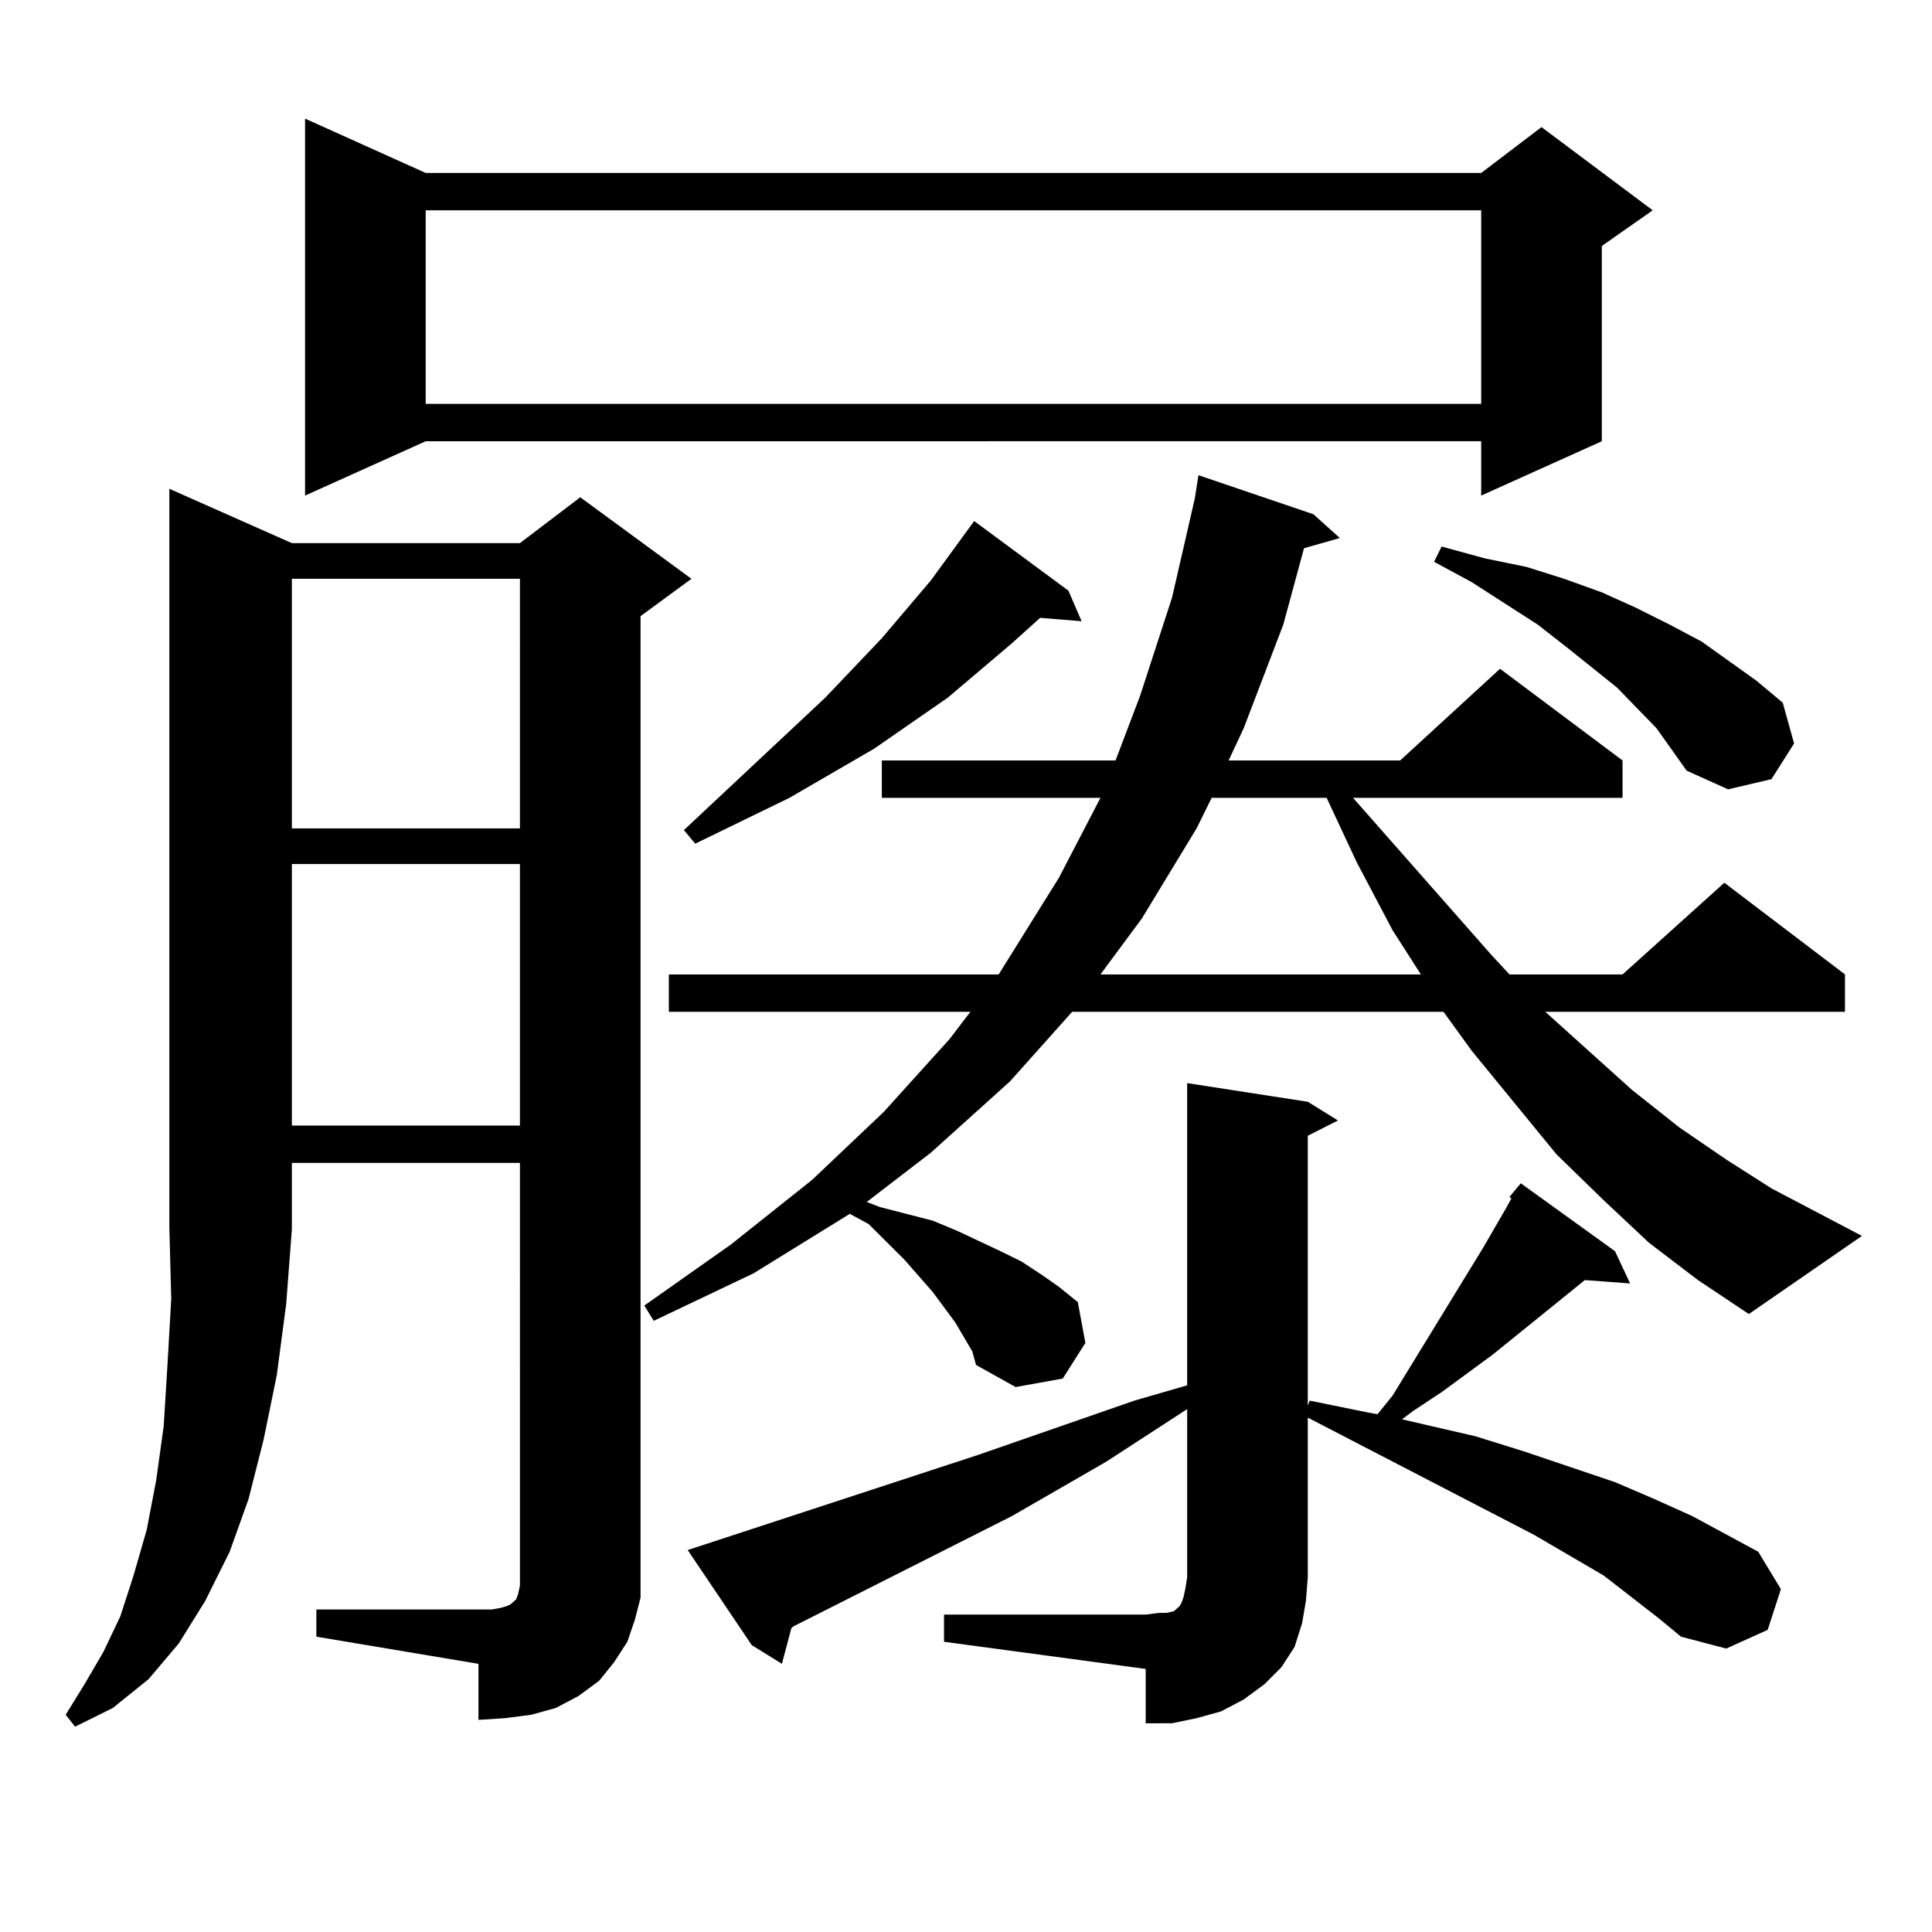 <?xml version="1.0" encoding="utf-8"?>
<!-- Generator: Adobe Illustrator 16.0.0, SVG Export Plug-In . SVG Version: 6.00 Build 0)  -->
<!DOCTYPE svg PUBLIC "-//W3C//DTD SVG 1.1//EN" "http://www.w3.org/Graphics/SVG/1.1/DTD/svg11.dtd">
<svg version="1.1" id="图层_1" xmlns="http://www.w3.org/2000/svg" xmlns:xlink="http://www.w3.org/1999/xlink" x="0px" y="0px"
	 width="1000px" height="1000px" viewBox="0 0 1000 1000" enable-background="new 0 0 1000 1000" xml:space="preserve">
<path d="M163.752,833.074h90.729l4.878-0.879l2.927-0.879l1.951-0.879l0.976-0.879l0.976-0.879l0.976-0.879l0.976-2.637l0.976-4.395
	V601.922H151.069v33.398v0.879l-2.927,38.672l-4.878,36.914l-6.829,33.398l-7.805,30.762l-9.756,27.246l-12.683,25.488
	l-13.658,21.973l-15.609,18.457l-18.536,14.941l-19.512,9.668l-4.878-6.152l9.756-15.82l9.756-16.699l8.78-18.457l6.829-21.094
	l6.829-23.73l4.878-25.488l3.902-28.125l1.951-31.641l1.951-34.277l-0.976-36.914V252.996l63.413,28.125h118.046l31.219-23.73
	l57.56,42.188l-26.341,19.336v495.703v12.305l-2.927,11.426l-3.902,11.426l-6.829,10.547l-7.805,9.668l-10.731,7.91l-11.707,6.152
	l-12.683,3.516l-13.658,1.758l-13.658,0.879v-29.004l-83.9-14.063V833.074z M151.069,299.578v129.199h118.046V299.578H151.069z
	 M151.069,447.234v135.352h118.046V447.234H151.069z M220.336,89.52h546.328l31.219-23.73l57.56,43.066l-26.341,18.457v101.074
	l-62.438,28.125v-28.125H220.336l-62.438,28.125V61.395L220.336,89.52z M220.336,108.855v100.195h546.328V108.855H220.336z
	 M853.491,643.23l-23.414-21.973l-24.39-23.73l-43.901-53.613l-14.634-20.215h-192.19l-32.194,36.035l-40.975,36.914l-33.17,25.488
	l6.829,2.637l27.316,7.031l12.683,5.273l22.438,10.547l10.731,5.273l10.731,7.031l8.78,6.152l9.756,7.91l3.902,21.094
	l-11.707,18.457l-24.39,4.395l-20.487-11.426l-1.951-7.031l-8.78-14.941l-11.707-15.82l-14.634-16.699l-18.536-18.457l-9.756-5.273
	l-49.755,30.762l-51.706,24.609l-4.878-7.91l44.877-31.641l41.95-33.398l37.072-35.156l34.146-37.793l10.731-14.063H346.187v-19.336
	h170.728l31.219-50.098l21.463-41.309H456.428v-19.336H577.4l12.683-33.398l16.585-50.977l11.707-50.977l1.951-12.305l59.511,20.215
	l13.658,12.305l-18.536,5.273l-10.731,39.551l-20.487,53.613l-7.805,16.699h88.778l51.706-47.461l63.413,47.461v19.336H700.324
	l71.218,80.859l9.756,10.547h58.535l52.682-47.461l62.438,47.461v19.336H799.834l44.877,40.43l24.39,19.336l24.39,16.699
	l23.414,14.941l46.828,24.609l-58.535,40.43l-26.341-17.578L853.491,643.23z M553.011,305.73l6.829,15.82l-21.463-1.758
	l-14.634,13.184l-33.17,28.125l-38.048,26.367l-43.901,25.488l-48.779,23.73l-5.854-7.031l73.169-68.555l29.268-30.762
	l25.365-29.883l22.438-30.762L553.011,305.73z M781.298,619.5l5.854-7.031l48.779,35.156l7.805,16.699l-23.414-1.758l-47.804,38.672
	l-26.341,19.336l-14.634,9.668l-5.854,4.395l38.048,8.789l25.365,7.91l46.828,15.82l20.487,8.789l19.512,8.789l34.146,18.457
	l11.707,19.336l-6.829,21.094l-21.463,9.668l-23.414-6.152l-11.707-9.668l-28.292-21.973l-36.097-21.094l-117.07-60.645v82.617
	l-0.976,12.305l-1.951,11.426l-3.902,12.305l-6.829,10.547l-8.78,8.789l-10.731,7.91l-11.707,6.152l-12.683,3.516l-12.683,2.637
	H593.01v-28.125l-104.388-14.063v-14.063H593.01l6.829-0.879h3.902l3.902-0.879l0.976-0.879l0.976-0.879l0.976-0.879l0.976-1.758
	l0.976-2.637l0.976-4.395l0.976-6.152v-87.012l-41.95,27.246l-48.779,28.125l-113.168,57.129l-0.976,0.879l-4.878,18.457
	l-15.609-9.668l-33.17-49.219l150.24-49.219l80.974-28.125l27.316-7.91V560.613l62.438,9.668l15.609,9.668l-15.609,7.91v139.746
	l0.976-2.637l30.243,6.152l4.878,0.879l7.805-9.668l46.828-76.465l11.707-20.215l2.927-5.273L781.298,619.5z M627.155,412.957
	l-7.805,15.82l-28.292,46.582l-21.463,29.004h165.85l-14.634-22.852l-18.536-35.156l-15.609-33.398H627.155z M857.394,376.922
	l-20.487-21.094l-26.341-21.094l-14.634-11.426l-34.146-21.973l-19.512-10.547l3.902-7.91l22.438,6.152l21.463,4.395l19.512,6.152
	l19.512,7.031l17.561,7.91l17.561,8.789l16.585,8.789l28.292,20.215l13.658,11.426l5.854,21.094l-11.707,18.457l-22.438,5.273
	l-21.463-9.668L857.394,376.922z"/>
</svg>
